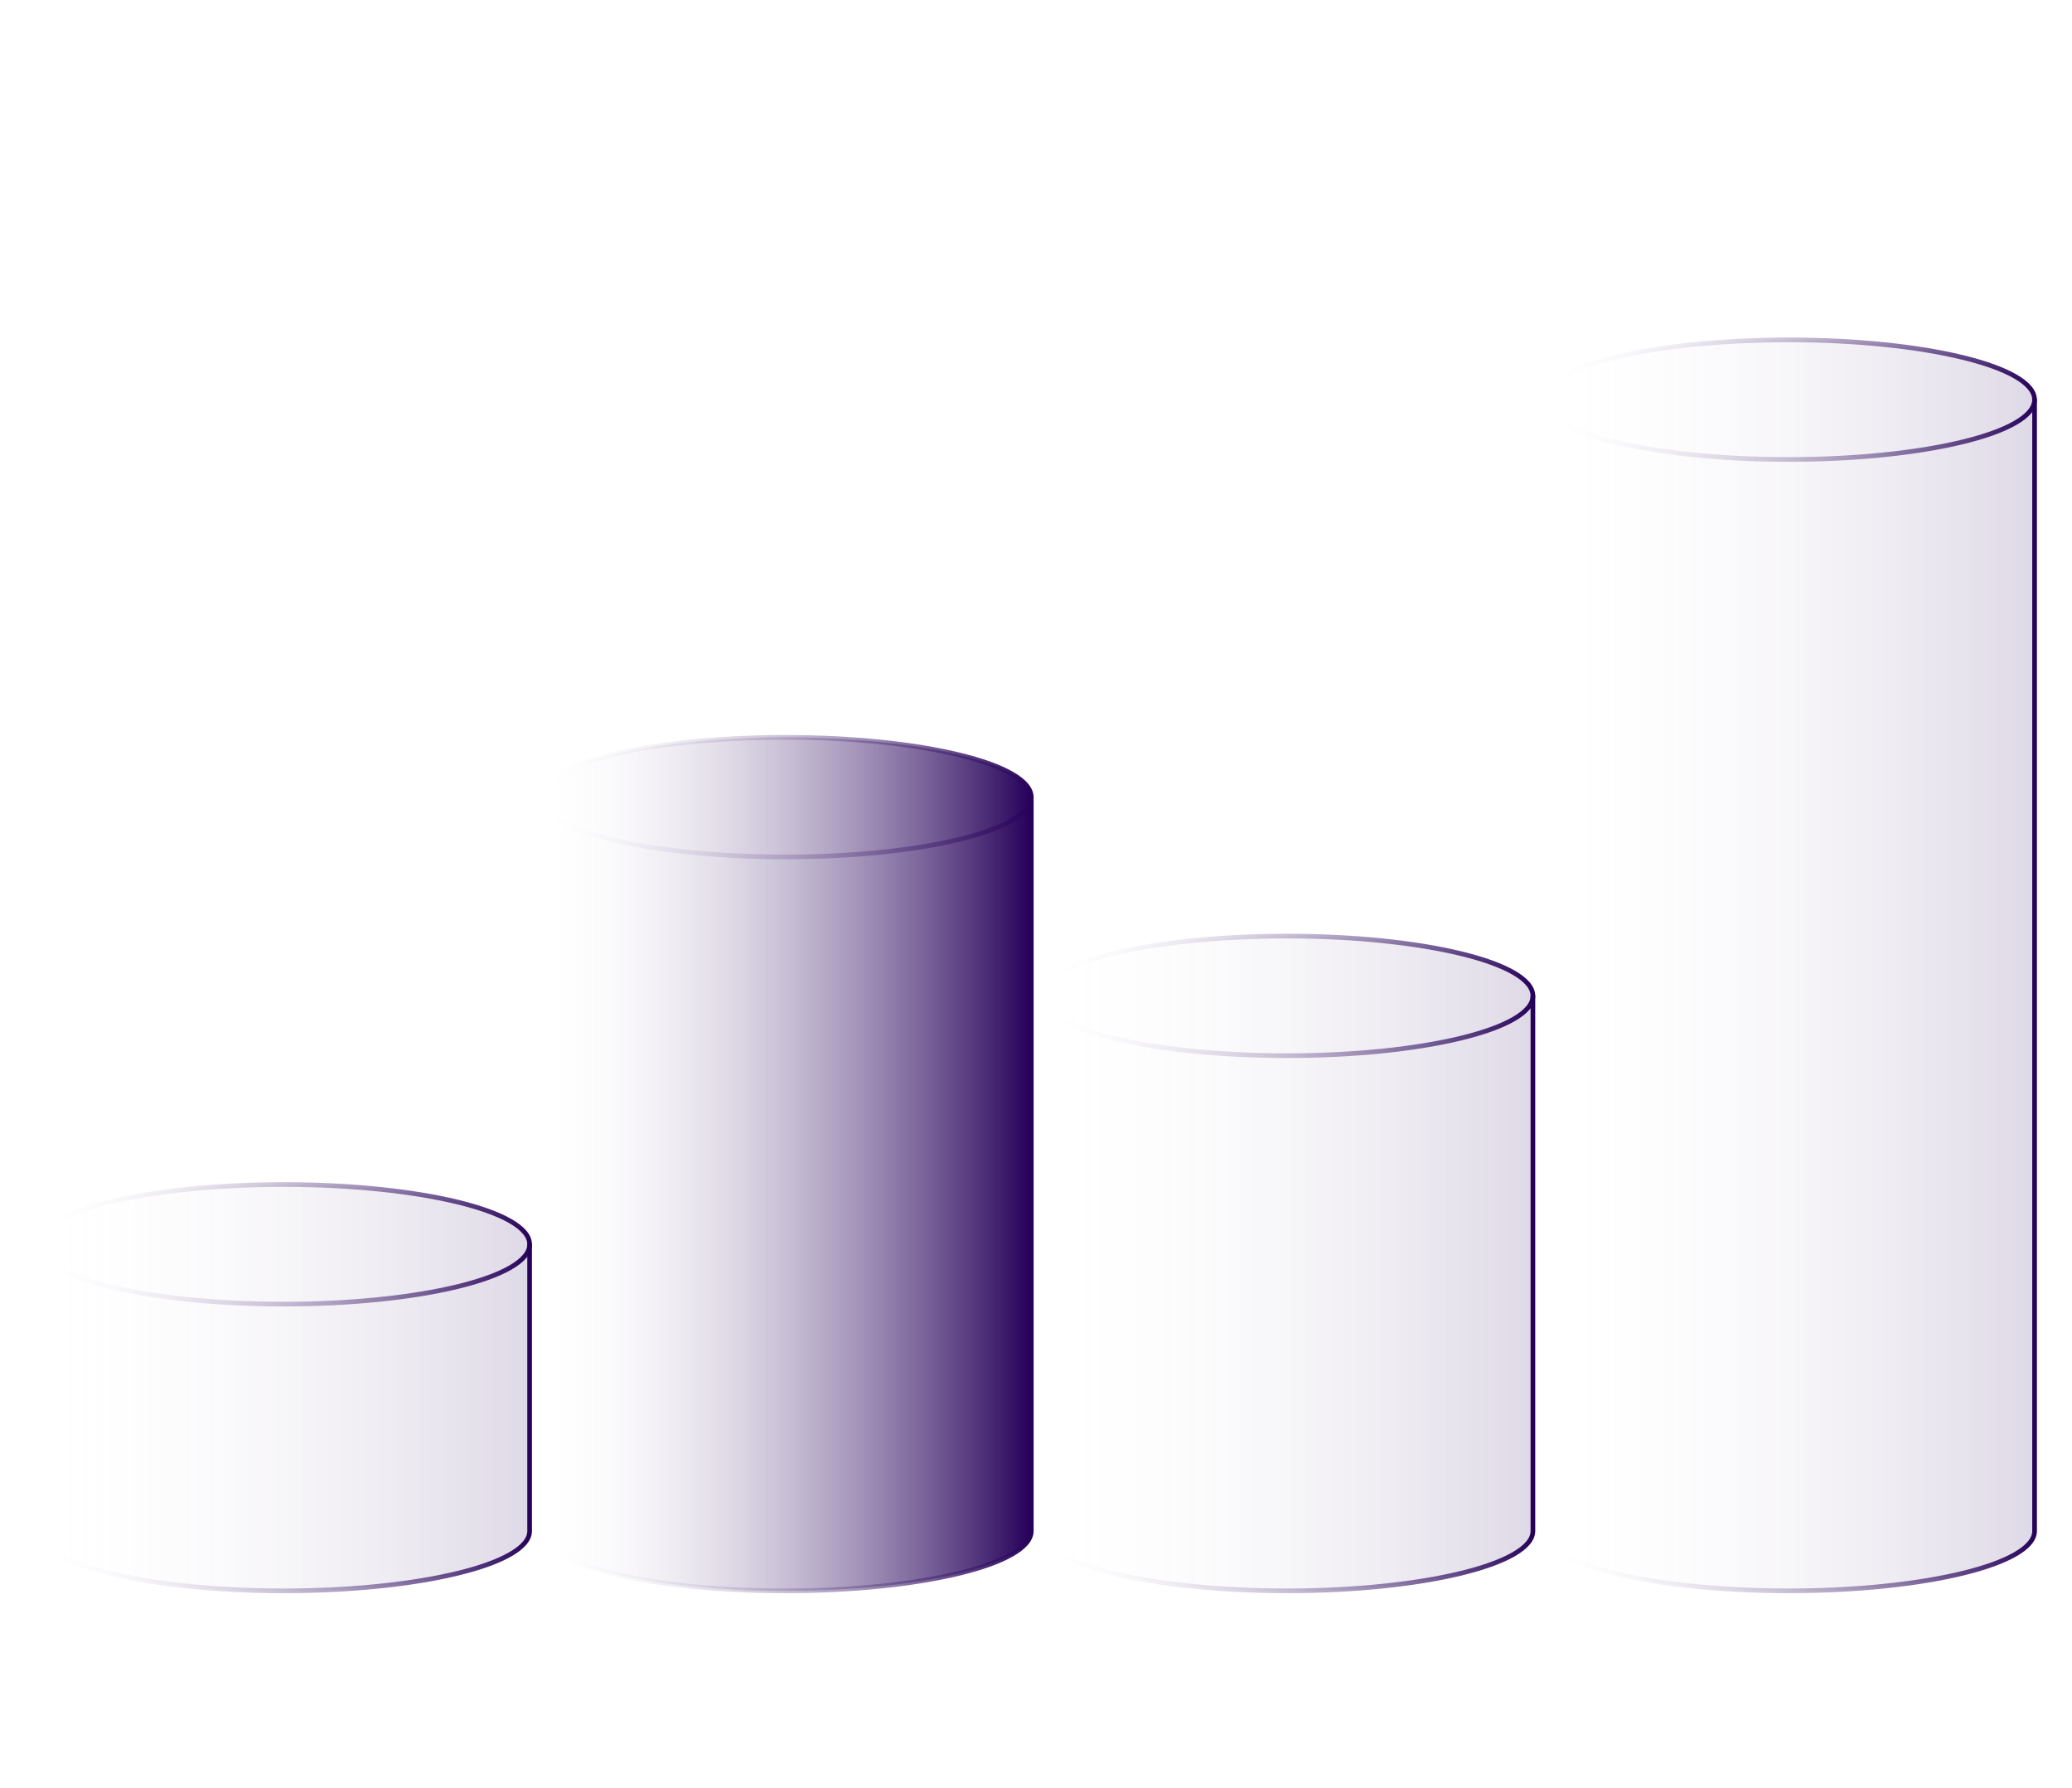 <?xml version="1.0" encoding="UTF-8"?> <svg xmlns="http://www.w3.org/2000/svg" xmlns:xlink="http://www.w3.org/1999/xlink" id="Layer_1" version="1.1" viewBox="0 0 444 383"><defs><style> .st0 { fill: url(#linear-gradient3); } .st1 { fill: url(#linear-gradient6); } .st1, .st2, .st3 { opacity: .15; } .st2 { fill: url(#linear-gradient9); } .st4 { stroke: url(#linear-gradient2); } .st4, .st5, .st6, .st7, .st8, .st9, .st10, .st11 { fill: none; stroke-linecap: round; stroke-miterlimit: 10; } .st5 { stroke: url(#linear-gradient1); } .st6 { stroke: url(#linear-gradient7); } .st7 { stroke: url(#linear-gradient8); } .st8 { stroke: url(#linear-gradient5); } .st9 { stroke: url(#linear-gradient4); } .st10 { stroke: url(#linear-gradient11); } .st11 { stroke: url(#linear-gradient10); } .st3 { fill: url(#linear-gradient); } </style><linearGradient id="linear-gradient" x1="8.03" y1="297.31" x2="113.48" y2="297.31" gradientUnits="userSpaceOnUse"><stop offset="0" stop-color="#fff" stop-opacity="0"></stop><stop offset="1" stop-color="#250059"></stop></linearGradient><linearGradient id="linear-gradient1" x1="7.53" y1="266.6" x2="113.98" y2="266.6" xlink:href="#linear-gradient"></linearGradient><linearGradient id="linear-gradient2" x1="7.53" y1="303.72" x2="113.98" y2="303.72" xlink:href="#linear-gradient"></linearGradient><linearGradient id="linear-gradient3" x1="115.53" y1="249.41" x2="220.98" y2="249.41" gradientUnits="userSpaceOnUse"><stop offset="0" stop-color="#fff" stop-opacity="0"></stop><stop offset="1" stop-color="#250059"></stop></linearGradient><linearGradient id="linear-gradient4" x1="115.03" y1="170.79" x2="221.48" y2="170.79" xlink:href="#linear-gradient"></linearGradient><linearGradient id="linear-gradient5" x1="115.03" y1="255.81" x2="221.48" y2="255.81" xlink:href="#linear-gradient"></linearGradient><linearGradient id="linear-gradient6" x1="223.02" y1="270.7" x2="328.47" y2="270.7" xlink:href="#linear-gradient"></linearGradient><linearGradient id="linear-gradient7" x1="222.52" y1="213.37" x2="328.97" y2="213.37" xlink:href="#linear-gradient"></linearGradient><linearGradient id="linear-gradient8" x1="222.52" y1="277.1" x2="328.97" y2="277.1" xlink:href="#linear-gradient"></linearGradient><linearGradient id="linear-gradient9" x1="330.52" y1="206.83" x2="435.97" y2="206.83" xlink:href="#linear-gradient"></linearGradient><linearGradient id="linear-gradient10" x1="330.02" y1="85.63" x2="436.47" y2="85.63" xlink:href="#linear-gradient"></linearGradient><linearGradient id="linear-gradient11" x1="330.02" y1="213.23" x2="436.47" y2="213.23" xlink:href="#linear-gradient"></linearGradient></defs><path class="st3" d="M60.76,253.78c-29.12,0-52.73,5.74-52.73,12.81,0,.26.04.53.1.79h-.1v60.64c0,7.08,23.61,12.81,52.73,12.81s52.73-5.74,52.73-12.81v-61.43c0-7.08-23.61-12.81-52.73-12.81Z"></path><ellipse class="st5" cx="60.76" cy="266.6" rx="52.73" ry="12.81"></ellipse><path class="st4" d="M8.03,328.03c0,7.08,23.61,12.81,52.73,12.81s52.73-5.74,52.73-12.81v-61.43"></path><path class="st0" d="M168.25,157.98c-29.12,0-52.73,5.74-52.73,12.81,0,.26.04.53.1.79h-.1v156.45c0,7.08,23.61,12.81,52.73,12.81s52.73-5.74,52.73-12.81v-157.24c0-7.08-23.61-12.81-52.73-12.81Z"></path><ellipse class="st9" cx="168.25" cy="170.79" rx="52.73" ry="12.81"></ellipse><path class="st8" d="M115.53,328.03c0,7.08,23.61,12.81,52.73,12.81s52.73-5.74,52.73-12.81v-157.24"></path><path class="st1" d="M275.75,200.56c-29.12,0-52.73,5.74-52.73,12.81,0,.26.04.53.1.79h-.1v113.87c0,7.08,23.61,12.81,52.73,12.81s52.73-5.74,52.73-12.81v-114.66c0-7.08-23.61-12.81-52.73-12.81Z"></path><ellipse class="st6" cx="275.75" cy="213.37" rx="52.73" ry="12.81"></ellipse><path class="st7" d="M223.02,328.03c0,7.08,23.61,12.81,52.73,12.81s52.73-5.74,52.73-12.81v-114.66"></path><path class="st2" d="M383.24,72.82c-29.12,0-52.73,5.74-52.73,12.81,0,.26.04.53.1.79h-.1v241.61c0,7.08,23.61,12.81,52.73,12.81s52.73-5.74,52.73-12.81V85.63c0-7.08-23.61-12.81-52.73-12.81Z"></path><ellipse class="st11" cx="383.24" cy="85.63" rx="52.73" ry="12.81"></ellipse><path class="st10" d="M330.52,328.03c0,7.08,23.61,12.81,52.73,12.81s52.73-5.74,52.73-12.81V85.63"></path></svg> 